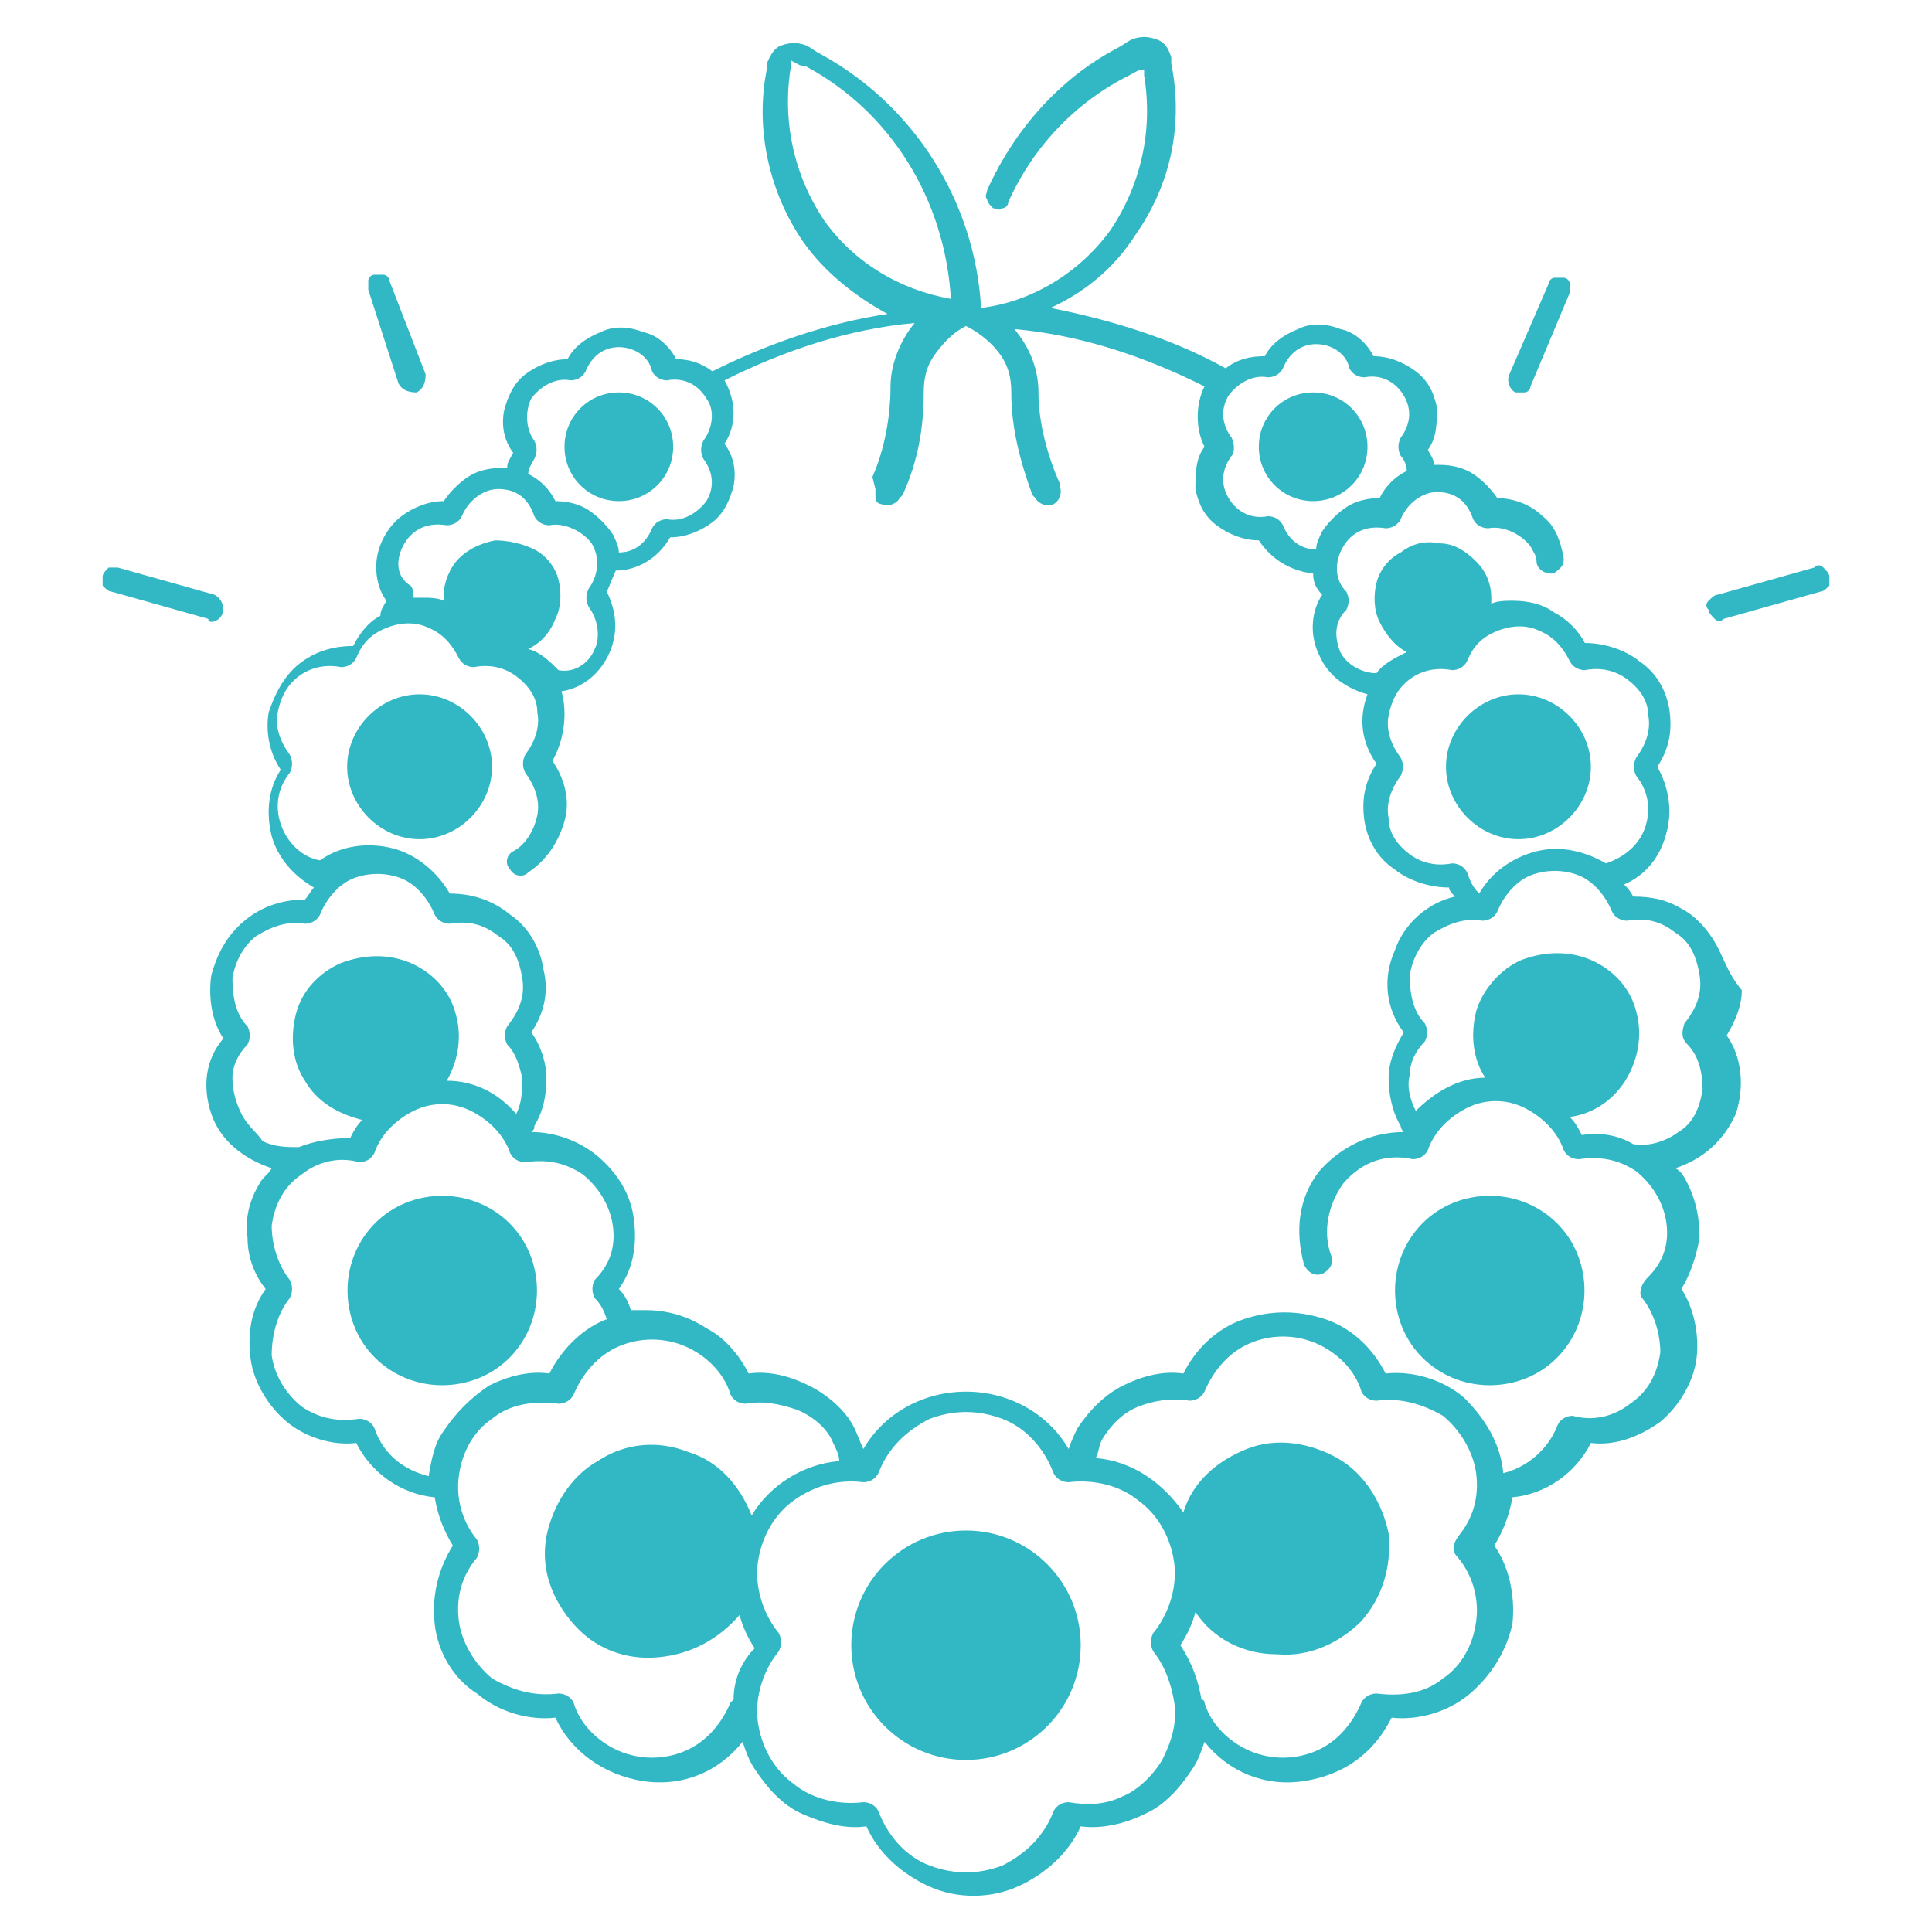 <?xml version="1.0" encoding="utf-8"?>
<!-- Generator: Adobe Illustrator 26.5.0, SVG Export Plug-In . SVG Version: 6.00 Build 0)  -->
<svg version="1.1" id="レイヤー_1" xmlns="http://www.w3.org/2000/svg" xmlns:xlink="http://www.w3.org/1999/xlink" x="0px"
	 y="0px" viewBox="0 0 64 64" style="enable-background:new 0 0 64 64;" xml:space="preserve">
<style type="text/css">
	.st0{fill:#32B8C4;}
</style>
<g id="レイヤー_9">
	<g>
		<path class="st0" d="M45.3,14.8c0,1-0.8,1.8-1.8,1.8s-1.8-0.8-1.8-1.8s0.8-1.8,1.8-1.8S45.3,13.8,45.3,14.8"/>
		<path class="st0" d="M52.7,25.4c0,1.3-1.1,2.4-2.4,2.4c-1.3,0-2.4-1.1-2.4-2.4S49,23,50.3,23S52.7,24.1,52.7,25.4"/>
		<path class="st0" d="M52.4,42c0.4,1.7-0.6,3.4-2.3,3.8c-1.7,0.4-3.4-0.6-3.8-2.3c-0.4-1.7,0.6-3.4,2.3-3.8
			C50.3,39.3,52,40.3,52.4,42"/>
		<path class="st0" d="M22.3,14.8c0,1-0.8,1.8-1.8,1.8s-1.8-0.8-1.8-1.8s0.8-1.8,1.8-1.8S22.3,13.8,22.3,14.8"/>
		<path class="st0" d="M16.3,25.4c0,1.3-1.1,2.4-2.4,2.4s-2.4-1.1-2.4-2.4s1.1-2.4,2.4-2.4S16.3,24.1,16.3,25.4"/>
		<path class="st0" d="M17.7,42c0.4,1.7-0.6,3.4-2.3,3.8c-1.7,0.4-3.4-0.6-3.8-2.3s0.6-3.4,2.3-3.8C15.6,39.3,17.3,40.3,17.7,42"/>
		<path class="st0" d="M35.8,54.5c0,2.1-1.7,3.8-3.8,3.8s-3.8-1.7-3.8-3.8s1.7-3.8,3.8-3.8S35.8,52.4,35.8,54.5"/>
		<path class="st0" d="M50.2,13c0.1,0,0.2,0,0.3,0s0.2-0.1,0.2-0.2L52,9.7c0-0.1,0-0.2,0-0.3s-0.1-0.2-0.2-0.2c-0.1,0-0.2,0-0.3,0
			s-0.2,0.1-0.2,0.2l-1.3,3C49.9,12.6,50,12.9,50.2,13L50.2,13z"/>
		<path class="st0" d="M60.6,19.1c0-0.1-0.1-0.2-0.2-0.3c-0.1-0.1-0.2-0.1-0.3,0l-3.2,0.9l0,0c-0.1,0-0.2,0.1-0.3,0.2
			s-0.1,0.2,0,0.3c0,0.1,0.1,0.2,0.2,0.3c0.1,0.1,0.2,0.1,0.3,0l3.2-0.9l0,0c0.1,0,0.2-0.1,0.3-0.2C60.6,19.3,60.6,19.2,60.6,19.1z"
			/>
		<path class="st0" d="M13.2,12.7c0.1,0.2,0.3,0.3,0.6,0.3c0.2-0.1,0.3-0.3,0.3-0.6l-1.2-3.1c0-0.1-0.1-0.2-0.2-0.2
			c-0.1,0-0.2,0-0.3,0s-0.2,0.1-0.2,0.2c0,0.1,0,0.2,0,0.3L13.2,12.7z"/>
		<path class="st0" d="M7,20.6c0.2,0,0.4-0.2,0.4-0.4c0-0.2-0.1-0.4-0.3-0.5l-3.2-0.9l0,0c-0.1,0-0.2,0-0.3,0
			c-0.1,0.1-0.2,0.2-0.2,0.3c0,0.1,0,0.2,0,0.3c0.1,0.1,0.2,0.2,0.3,0.2l3.2,0.9l0,0C6.9,20.6,7,20.6,7,20.6L7,20.6z"/>
		<path class="st0" d="M56.8,31.2c-0.3-0.5-0.7-0.9-1.1-1.1c-0.5-0.3-1-0.4-1.6-0.4c-0.1-0.2-0.2-0.3-0.3-0.4
			c0.7-0.3,1.2-0.9,1.4-1.7c0.2-0.7,0.1-1.5-0.3-2.2c0.4-0.6,0.5-1.2,0.4-1.9c-0.1-0.6-0.4-1.2-1-1.6c-0.5-0.4-1.2-0.6-1.8-0.6
			c-0.2-0.4-0.6-0.8-1-1c-0.4-0.3-0.9-0.4-1.4-0.4c-0.2,0-0.5,0-0.7,0.1c0-0.1,0-0.1,0-0.2c0-0.5-0.2-0.9-0.5-1.2
			c-0.3-0.3-0.7-0.6-1.2-0.6c-0.5-0.1-0.9,0-1.3,0.3c-0.4,0.2-0.7,0.6-0.8,1s-0.1,0.9,0.1,1.3c0.2,0.4,0.5,0.8,0.9,1
			c-0.4,0.2-0.8,0.4-1,0.7c-0.5,0-1-0.3-1.2-0.7c-0.2-0.5-0.2-1,0.2-1.4c0.1-0.2,0.1-0.4,0-0.6c-0.4-0.4-0.4-1-0.1-1.5
			c0.3-0.5,0.8-0.7,1.4-0.6c0.2,0,0.4-0.1,0.5-0.3c0.2-0.5,0.7-0.9,1.2-0.9c0.6,0,1,0.3,1.2,0.9c0.1,0.2,0.3,0.3,0.5,0.3
			c0.5-0.1,1.1,0.2,1.4,0.6c0.1,0.2,0.2,0.3,0.2,0.5s0.2,0.4,0.5,0.4c0.1,0,0.2-0.1,0.3-0.2s0.1-0.2,0.1-0.3
			c-0.1-0.6-0.3-1.1-0.7-1.4c-0.4-0.4-1-0.6-1.5-0.6c-0.2-0.3-0.5-0.6-0.8-0.8s-0.7-0.3-1.1-0.3c-0.1,0-0.1,0-0.2,0
			c0-0.2-0.1-0.3-0.2-0.5c0.3-0.4,0.3-0.9,0.3-1.4c-0.1-0.5-0.3-0.9-0.7-1.2s-0.9-0.5-1.4-0.5l0,0c-0.2-0.4-0.6-0.8-1.1-0.9
			c-0.5-0.2-1-0.2-1.4,0c-0.5,0.2-0.9,0.5-1.1,0.9c-0.5,0-0.9,0.1-1.3,0.4c-1.8-1-3.8-1.6-5.8-2c1.1-0.5,2.1-1.3,2.8-2.4
			c1.2-1.7,1.6-3.7,1.2-5.7c0-0.1,0-0.2,0-0.2l0,0c-0.1-0.3-0.2-0.5-0.5-0.6s-0.5-0.1-0.8,0c-0.2,0.1-0.3,0.2-0.5,0.3
			c-1.9,1-3.4,2.7-4.3,4.7c0,0.1-0.1,0.2,0,0.3c0,0.1,0.1,0.2,0.2,0.3c0.1,0,0.2,0.1,0.3,0c0.1,0,0.2-0.1,0.2-0.2
			c0.8-1.8,2.2-3.3,4-4.2c0.2-0.1,0.3-0.2,0.5-0.2l0,0l0,0c0,0.1,0,0.1,0,0.2c0.3,1.8-0.1,3.6-1.1,5.1c-1,1.4-2.6,2.4-4.3,2.6
			c-0.2-3.5-2.2-6.7-5.3-8.4c-0.2-0.1-0.3-0.2-0.5-0.3c-0.3-0.1-0.5-0.1-0.8,0s-0.4,0.4-0.5,0.6c0,0.1,0,0.2,0,0.2
			c-0.4,2,0.1,4.1,1.2,5.7c0.7,1,1.7,1.8,2.8,2.4c-2,0.3-4,1-5.8,1.9c-0.4-0.3-0.8-0.4-1.2-0.4l0,0c-0.2-0.4-0.6-0.8-1.1-0.9
			c-0.5-0.2-1-0.2-1.4,0c-0.5,0.2-0.9,0.5-1.1,0.9l0,0c-0.5,0-1,0.2-1.4,0.5s-0.6,0.8-0.7,1.2c-0.1,0.5,0,1,0.3,1.4
			c-0.1,0.2-0.2,0.3-0.2,0.5c-0.1,0-0.1,0-0.2,0c-0.4,0-0.8,0.1-1.1,0.3s-0.6,0.5-0.8,0.8c-0.5,0-1,0.2-1.4,0.5s-0.7,0.8-0.8,1.3
			s0,1.1,0.3,1.5c-0.1,0.2-0.2,0.3-0.2,0.5c-0.4,0.2-0.7,0.6-0.9,1c-0.7,0-1.3,0.2-1.8,0.6s-0.8,1-1,1.6c-0.1,0.6,0,1.3,0.4,1.9
			c-0.4,0.6-0.5,1.4-0.3,2.2c0.2,0.7,0.7,1.3,1.4,1.7c-0.1,0.1-0.2,0.3-0.3,0.4c-0.7,0-1.4,0.2-2,0.7S7.2,31.6,7,32.3
			c-0.1,0.7,0,1.5,0.4,2.1C6.8,35.1,6.7,36,7,36.9s1.1,1.5,2,1.8c-0.1,0.2-0.3,0.3-0.4,0.5c-0.3,0.5-0.5,1.1-0.4,1.8
			c0,0.6,0.2,1.2,0.6,1.7c-0.5,0.7-0.6,1.5-0.5,2.3s0.6,1.6,1.2,2.1c0.6,0.5,1.5,0.8,2.3,0.7c0.5,1,1.5,1.7,2.6,1.8
			c0.1,0.6,0.3,1.1,0.6,1.6c-0.5,0.8-0.7,1.7-0.6,2.6c0.1,0.9,0.6,1.8,1.4,2.3c0.7,0.6,1.7,0.9,2.6,0.8c0.5,1.1,1.6,1.9,2.9,2.1
			c1.3,0.2,2.5-0.3,3.3-1.3c0.1,0.3,0.2,0.6,0.4,0.9c0.4,0.6,0.9,1.2,1.6,1.5s1.4,0.5,2.1,0.4c0.4,0.9,1.2,1.6,2.1,2s2,0.4,2.9,0
			c0.9-0.4,1.7-1.1,2.1-2c0.7,0.1,1.5-0.1,2.1-0.4c0.7-0.3,1.2-0.9,1.6-1.5c0.2-0.3,0.3-0.6,0.4-0.9c0.8,1,2,1.5,3.3,1.3
			s2.3-0.9,2.9-2.1c0.9,0.1,1.9-0.2,2.6-0.8c0.7-0.6,1.2-1.4,1.4-2.3c0.1-0.9-0.1-1.9-0.6-2.6c0.3-0.5,0.5-1,0.6-1.6
			c1.1-0.1,2.1-0.8,2.6-1.8c0.8,0.1,1.6-0.2,2.3-0.7c0.6-0.5,1.1-1.3,1.2-2.1c0.1-0.8-0.1-1.7-0.5-2.3c0.3-0.5,0.5-1.1,0.6-1.7
			c0-0.6-0.1-1.2-0.4-1.8c-0.1-0.2-0.2-0.4-0.4-0.5c0.9-0.3,1.6-0.9,2-1.8c0.3-0.9,0.2-1.9-0.3-2.6c0.3-0.5,0.5-1,0.5-1.5
			C57.2,32.2,57.1,31.7,56.8,31.2L56.8,31.2z M46.4,25.1c-0.3-0.4-0.5-0.9-0.4-1.4s0.3-0.9,0.7-1.2c0.4-0.3,0.9-0.4,1.4-0.3
			c0.2,0,0.4-0.1,0.5-0.3c0.2-0.5,0.5-0.8,1-1s1-0.2,1.4,0c0.5,0.2,0.8,0.6,1,1c0.1,0.2,0.3,0.3,0.5,0.3c0.5-0.1,1,0,1.4,0.3
			s0.7,0.7,0.7,1.2c0.1,0.5-0.1,1-0.4,1.4c-0.1,0.2-0.1,0.4,0,0.6c0.4,0.5,0.5,1.1,0.3,1.7s-0.7,1-1.3,1.2c-0.7-0.4-1.5-0.6-2.3-0.4
			s-1.5,0.7-1.9,1.4c-0.2-0.2-0.3-0.4-0.4-0.7c-0.1-0.2-0.3-0.3-0.5-0.3c-0.5,0.1-1,0-1.4-0.3C46.3,28,46,27.6,46,27.1
			c-0.1-0.5,0.1-1,0.4-1.4C46.5,25.5,46.5,25.3,46.4,25.1L46.4,25.1z M40.8,14.5L40.8,14.5c-0.3-0.4-0.4-0.9-0.1-1.4
			c0.3-0.4,0.8-0.7,1.3-0.6c0.2,0,0.4-0.1,0.5-0.3c0.2-0.5,0.6-0.8,1.1-0.8s1,0.3,1.1,0.8c0.1,0.2,0.3,0.3,0.5,0.3
			c0.5-0.1,1,0.1,1.3,0.6s0.2,1-0.1,1.4c-0.1,0.2-0.1,0.4,0,0.6c0.1,0.1,0.2,0.3,0.2,0.5c-0.4,0.2-0.7,0.5-0.9,0.9
			c-0.4,0-0.8,0.1-1.1,0.3c-0.3,0.2-0.6,0.5-0.8,0.8c-0.1,0.2-0.2,0.4-0.2,0.6c-0.5,0-0.9-0.3-1.1-0.8c-0.1-0.2-0.3-0.3-0.5-0.3
			c-0.5,0.1-1-0.1-1.3-0.6s-0.2-1,0.1-1.4C40.9,15,40.9,14.7,40.8,14.5L40.8,14.5z M27.3,7.3c-1-1.5-1.4-3.3-1.1-5.1
			c0-0.1,0-0.1,0-0.2l0,0l0,0l0,0c0.2,0.1,0.3,0.2,0.5,0.2c2.8,1.5,4.6,4.4,4.8,7.7C29.8,9.6,28.3,8.7,27.3,7.3L27.3,7.3z
			 M17.6,13.2c0.3-0.4,0.8-0.7,1.3-0.6c0.2,0,0.4-0.1,0.5-0.3c0.2-0.5,0.6-0.8,1.1-0.8s1,0.3,1.1,0.8c0.1,0.2,0.3,0.3,0.5,0.3
			c0.5-0.1,1,0.1,1.3,0.6c0.3,0.4,0.2,1-0.1,1.4c-0.1,0.2-0.1,0.4,0,0.6c0.3,0.4,0.4,0.9,0.1,1.4c-0.3,0.4-0.8,0.7-1.3,0.6
			c-0.2,0-0.4,0.1-0.5,0.3c-0.2,0.5-0.6,0.8-1.1,0.8c0-0.2-0.1-0.4-0.2-0.6c-0.2-0.3-0.5-0.6-0.8-0.8c-0.3-0.2-0.7-0.3-1.1-0.3
			c-0.2-0.4-0.5-0.7-0.9-0.9c0-0.2,0.1-0.3,0.2-0.5s0.1-0.4,0-0.6C17.4,14.2,17.4,13.6,17.6,13.2L17.6,13.2z M13.4,18L13.4,18
			c0.3-0.5,0.8-0.7,1.4-0.6c0.2,0,0.4-0.1,0.5-0.3c0.2-0.5,0.7-0.9,1.2-0.9c0.6,0,1,0.3,1.2,0.9c0.1,0.2,0.3,0.3,0.5,0.3
			c0.5-0.1,1.1,0.2,1.4,0.6c0.3,0.5,0.2,1.1-0.1,1.5c-0.1,0.2-0.1,0.4,0,0.6c0.3,0.4,0.4,1,0.2,1.4c-0.2,0.5-0.7,0.8-1.2,0.7
			c-0.3-0.3-0.6-0.6-1-0.7c0.4-0.2,0.7-0.5,0.9-1c0.2-0.4,0.2-0.9,0.1-1.3s-0.4-0.8-0.8-1s-0.9-0.3-1.3-0.3
			c-0.5,0.1-0.9,0.3-1.2,0.6c-0.3,0.3-0.5,0.8-0.5,1.2c0,0.1,0,0.1,0,0.2c-0.2-0.1-0.5-0.1-0.7-0.1c-0.1,0-0.2,0-0.3,0
			c0-0.1,0-0.3-0.1-0.4C13.1,19.1,13.1,18.5,13.4,18L13.4,18z M8,36.9c-0.2-0.4-0.3-0.8-0.3-1.2s0.2-0.8,0.5-1.1
			c0.1-0.2,0.1-0.4,0-0.6c-0.4-0.4-0.5-1-0.5-1.6c0.1-0.6,0.4-1.1,0.8-1.4c0.5-0.3,1-0.5,1.6-0.4c0.2,0,0.4-0.1,0.5-0.3
			c0.2-0.5,0.6-1,1.1-1.2s1.1-0.2,1.6,0s0.9,0.7,1.1,1.2c0.1,0.2,0.3,0.3,0.5,0.3c0.6-0.1,1.1,0,1.6,0.4c0.5,0.3,0.7,0.8,0.8,1.4
			c0.1,0.6-0.1,1.1-0.5,1.6c-0.1,0.2-0.1,0.4,0,0.6c0.3,0.3,0.4,0.7,0.5,1.1c0,0.4,0,0.8-0.2,1.2c-0.6-0.7-1.4-1.1-2.3-1.1
			c0.4-0.7,0.5-1.5,0.3-2.2c-0.2-0.8-0.8-1.4-1.5-1.7s-1.5-0.3-2.3,0c-0.7,0.3-1.3,0.9-1.5,1.7s-0.1,1.6,0.3,2.2
			c0.4,0.7,1.1,1.1,1.9,1.3c-0.2,0.2-0.3,0.4-0.4,0.6c-0.6,0-1.2,0.1-1.7,0.3c-0.4,0-0.8,0-1.2-0.2C8.5,37.5,8.2,37.3,8,36.9L8,36.9
			z M14.7,47.4c-0.3,0.4-0.4,0.9-0.5,1.5c-0.8-0.2-1.5-0.7-1.8-1.6c-0.1-0.2-0.3-0.3-0.5-0.3c-0.7,0.1-1.3,0-1.9-0.4
			c-0.5-0.4-0.9-1-1-1.7c0-0.7,0.2-1.4,0.6-1.9c0.1-0.2,0.1-0.4,0-0.6C9.2,41.9,9,41.2,9,40.6c0.1-0.7,0.4-1.3,1-1.7
			c0.5-0.4,1.2-0.6,1.9-0.4c0.2,0,0.4-0.1,0.5-0.3c0.2-0.6,0.7-1.1,1.3-1.4s1.3-0.3,1.9,0s1.1,0.8,1.3,1.4c0.1,0.2,0.3,0.3,0.5,0.3
			c0.7-0.1,1.3,0,1.9,0.4c0.5,0.4,0.9,1,1,1.7s-0.1,1.3-0.6,1.8c-0.1,0.2-0.1,0.4,0,0.6c0.2,0.2,0.3,0.4,0.4,0.7
			c-0.8,0.3-1.5,1-1.9,1.8c-0.7-0.1-1.4,0.1-2,0.4C15.6,46.3,15.1,46.8,14.7,47.4L14.7,47.4z M24.3,56.3l-0.1,0.1
			c-0.3,0.7-0.8,1.3-1.5,1.6s-1.5,0.3-2.2,0s-1.3-0.9-1.5-1.6c-0.1-0.2-0.3-0.3-0.5-0.3c-0.8,0.1-1.5-0.1-2.2-0.5
			c-0.6-0.5-1-1.2-1.1-1.9c-0.1-0.8,0.1-1.5,0.6-2.1c0.1-0.2,0.1-0.4,0-0.6c-0.5-0.6-0.7-1.4-0.6-2.1c0.1-0.8,0.5-1.5,1.1-1.9
			c0.6-0.5,1.4-0.6,2.2-0.5c0.2,0,0.4-0.1,0.5-0.3c0.3-0.7,0.8-1.3,1.5-1.6s1.5-0.3,2.2,0s1.3,0.9,1.5,1.6c0.1,0.2,0.3,0.3,0.5,0.3
			c0.6-0.1,1.1,0,1.7,0.2c0.5,0.2,1,0.6,1.2,1.1c0.1,0.2,0.2,0.4,0.2,0.6c-1.2,0.1-2.3,0.8-2.9,1.8c-0.4-1-1.1-1.8-2.1-2.1
			c-1-0.4-2.1-0.3-3,0.3c-0.9,0.5-1.5,1.5-1.7,2.5C17.9,52,18.3,53,19,53.8s1.7,1.2,2.8,1.1c1.1-0.1,2-0.6,2.7-1.4
			c0.1,0.4,0.3,0.8,0.5,1.1C24.6,55,24.3,55.6,24.3,56.3L24.3,56.3z M38.5,58.3L38.5,58.3c-0.3,0.5-0.8,1-1.3,1.2
			c-0.6,0.3-1.2,0.3-1.8,0.2c-0.2,0-0.4,0.1-0.5,0.3c-0.3,0.8-0.9,1.4-1.7,1.8c-0.8,0.3-1.6,0.3-2.4,0s-1.4-1-1.7-1.8
			c-0.1-0.2-0.3-0.3-0.5-0.3c-0.8,0.1-1.7-0.1-2.3-0.6c-0.7-0.5-1.1-1.3-1.2-2.1s0.2-1.7,0.7-2.3c0.1-0.2,0.1-0.4,0-0.6
			c-0.5-0.6-0.8-1.5-0.7-2.3c0.1-0.8,0.5-1.6,1.2-2.1s1.5-0.7,2.3-0.6c0.2,0,0.4-0.1,0.5-0.3c0.3-0.8,0.9-1.4,1.7-1.8
			c0.8-0.3,1.6-0.3,2.4,0s1.4,1,1.7,1.8c0.1,0.2,0.3,0.3,0.5,0.3c0.8-0.1,1.7,0.1,2.3,0.6c0.7,0.5,1.1,1.3,1.2,2.1
			c0.1,0.8-0.2,1.7-0.7,2.3c-0.1,0.2-0.1,0.4,0,0.6c0.4,0.5,0.6,1.1,0.7,1.7C39,57.1,38.8,57.7,38.5,58.3L38.5,58.3z M48.3,51.6
			L48.3,51.6c0.5,0.6,0.7,1.4,0.6,2.1c-0.1,0.8-0.5,1.5-1.1,1.9c-0.6,0.5-1.4,0.6-2.2,0.5c-0.2,0-0.4,0.1-0.5,0.3
			c-0.3,0.7-0.8,1.3-1.5,1.6s-1.5,0.3-2.2,0s-1.3-0.9-1.5-1.6c0-0.1-0.1-0.1-0.1-0.1c-0.1-0.6-0.3-1.2-0.7-1.8
			c0.2-0.3,0.4-0.7,0.5-1.1c0.6,0.9,1.6,1.4,2.7,1.4c1.1,0.1,2.1-0.4,2.8-1.1c0.7-0.8,1-1.8,0.9-2.9c-0.2-1-0.8-2-1.7-2.5
			s-2-0.7-3-0.3s-1.8,1.1-2.1,2.1c-0.7-1-1.7-1.7-2.9-1.8c0.1-0.2,0.1-0.4,0.2-0.6c0.3-0.5,0.7-0.9,1.2-1.1c0.5-0.2,1.1-0.3,1.7-0.2
			c0.2,0,0.4-0.1,0.5-0.3c0.3-0.7,0.8-1.3,1.5-1.6s1.5-0.3,2.2,0s1.3,0.9,1.5,1.6c0.1,0.2,0.3,0.3,0.5,0.3c0.8-0.1,1.5,0.1,2.2,0.5
			c0.6,0.5,1,1.2,1.1,1.9c0.1,0.8-0.1,1.5-0.6,2.1C48.1,51.2,48.1,51.4,48.3,51.6L48.3,51.6z M54.4,43L54.4,43
			c0.4,0.5,0.6,1.2,0.6,1.8c-0.1,0.7-0.4,1.3-1,1.7c-0.5,0.4-1.2,0.6-1.9,0.4c-0.2,0-0.4,0.1-0.5,0.3c-0.3,0.8-1,1.4-1.8,1.6
			c-0.1-1-0.6-1.8-1.3-2.5c-0.7-0.6-1.7-0.9-2.6-0.8c-0.4-0.8-1.1-1.5-2-1.8s-1.8-0.3-2.7,0s-1.6,1-2,1.8c-0.7-0.1-1.4,0.1-2,0.4
			c-0.6,0.3-1.1,0.8-1.5,1.4c-0.1,0.2-0.2,0.4-0.3,0.7c-0.7-1.2-2-1.9-3.4-1.9c-1.4,0-2.7,0.7-3.4,1.9c-0.1-0.2-0.2-0.5-0.3-0.7
			c-0.3-0.6-0.9-1.1-1.5-1.4c-0.6-0.3-1.3-0.5-2-0.4c-0.3-0.6-0.8-1.2-1.4-1.5c-0.6-0.4-1.3-0.6-2-0.6c-0.2,0-0.4,0-0.5,0
			c-0.1-0.3-0.2-0.5-0.4-0.7c0.5-0.7,0.6-1.5,0.5-2.3s-0.5-1.5-1.2-2.1c-0.6-0.5-1.4-0.8-2.2-0.8c0.1-0.1,0.1-0.1,0.1-0.2
			c0.3-0.5,0.4-1,0.4-1.6c0-0.5-0.2-1.1-0.5-1.5c0.4-0.6,0.6-1.3,0.4-2.1c-0.1-0.7-0.5-1.4-1.1-1.8c-0.6-0.5-1.3-0.7-2-0.7
			c-0.4-0.7-1.1-1.3-1.9-1.5c-0.8-0.2-1.7-0.1-2.4,0.4c-0.6-0.1-1.1-0.6-1.3-1.2s-0.1-1.2,0.3-1.7c0.1-0.2,0.1-0.4,0-0.6
			c-0.3-0.4-0.5-0.9-0.4-1.4s0.3-0.9,0.7-1.2c0.4-0.3,0.9-0.4,1.4-0.3c0.2,0,0.4-0.1,0.5-0.3c0.2-0.5,0.5-0.8,1-1s1-0.2,1.4,0
			c0.5,0.2,0.8,0.6,1,1c0.1,0.2,0.3,0.3,0.5,0.3c0.5-0.1,1,0,1.4,0.3s0.7,0.7,0.7,1.2c0.1,0.5-0.1,1-0.4,1.4c-0.1,0.2-0.1,0.4,0,0.6
			c0.3,0.4,0.5,0.9,0.4,1.4s-0.4,1-0.8,1.2c-0.2,0.1-0.3,0.4-0.1,0.6c0.1,0.2,0.4,0.3,0.6,0.1c0.6-0.4,1-1,1.2-1.7s0-1.4-0.4-2
			c0.4-0.7,0.5-1.6,0.3-2.3c0.7-0.1,1.3-0.6,1.6-1.3c0.3-0.7,0.2-1.4-0.1-2c0.1-0.2,0.2-0.5,0.3-0.7c0.7,0,1.4-0.4,1.8-1.1
			c0.5,0,1-0.2,1.4-0.5s0.6-0.8,0.7-1.2c0.1-0.5,0-1-0.3-1.4c0.4-0.6,0.4-1.4,0-2.1c2-1,4.1-1.7,6.3-1.9c-0.5,0.6-0.8,1.4-0.8,2.1
			c0,1-0.2,2.1-0.6,3l0.1,0.4l0,0c0,0.1,0,0.2,0,0.3c0,0.1,0.1,0.2,0.2,0.2c0.2,0.1,0.5,0,0.6-0.2l0.1-0.1c0.5-1.1,0.7-2.2,0.7-3.4
			c0-0.5,0.1-0.9,0.4-1.3c0.3-0.4,0.6-0.7,1-0.9c0.4,0.2,0.8,0.5,1.1,0.9s0.4,0.8,0.4,1.3c0,1.2,0.3,2.3,0.7,3.4l0.1,0.1
			c0.1,0.2,0.4,0.3,0.6,0.2c0.2-0.1,0.3-0.4,0.2-0.6V16l0,0c-0.4-0.9-0.7-2-0.7-3c0-0.8-0.3-1.5-0.8-2.1c2.2,0.2,4.3,0.9,6.3,1.9
			c-0.3,0.6-0.3,1.4,0,2c-0.3,0.4-0.3,0.9-0.3,1.4c0.1,0.5,0.3,0.9,0.7,1.2c0.4,0.3,0.9,0.5,1.4,0.5l0,0l0,0c0.4,0.6,1,1,1.8,1.1
			c0,0.3,0.1,0.5,0.3,0.7c-0.4,0.6-0.4,1.4-0.1,2c0.3,0.7,0.9,1.1,1.6,1.3c-0.3,0.8-0.2,1.6,0.3,2.3c-0.4,0.6-0.5,1.2-0.4,1.9
			c0.1,0.6,0.4,1.2,1,1.6c0.5,0.4,1.2,0.6,1.8,0.6c0,0.1,0.1,0.2,0.2,0.3c-0.9,0.2-1.7,0.9-2,1.8c-0.4,0.9-0.3,1.9,0.3,2.7
			c-0.3,0.5-0.5,1-0.5,1.5s0.1,1.1,0.4,1.6c0,0.1,0.1,0.2,0.1,0.2c-1.1,0-2.1,0.5-2.8,1.3c-0.7,0.9-0.8,2-0.5,3.1
			c0.1,0.2,0.3,0.4,0.6,0.3c0.2-0.1,0.4-0.3,0.3-0.6c-0.3-0.8-0.1-1.7,0.4-2.4c0.6-0.7,1.4-1,2.3-0.8c0.2,0,0.4-0.1,0.5-0.3
			c0.2-0.6,0.7-1.1,1.3-1.4c0.6-0.3,1.3-0.3,1.9,0c0.6,0.3,1.1,0.8,1.3,1.4c0.1,0.2,0.3,0.3,0.5,0.3c0.7-0.1,1.3,0,1.9,0.4
			c0.5,0.4,0.9,1,1,1.7s-0.1,1.3-0.6,1.8C54.3,42.6,54.3,42.9,54.4,43L54.4,43z M55.9,34.6L55.9,34.6c0.4,0.4,0.5,1,0.5,1.5
			c-0.1,0.6-0.3,1.1-0.8,1.4c-0.4,0.3-1,0.5-1.5,0.4c-0.5-0.3-1.1-0.4-1.7-0.3c-0.1-0.2-0.2-0.4-0.4-0.6c0.8-0.1,1.5-0.6,1.9-1.3
			s0.5-1.5,0.3-2.2c-0.2-0.8-0.8-1.4-1.5-1.7s-1.5-0.3-2.3,0c-0.7,0.3-1.3,1-1.5,1.7c-0.2,0.8-0.1,1.6,0.3,2.2
			c-0.9,0-1.7,0.5-2.3,1.1c-0.2-0.4-0.3-0.8-0.2-1.2c0-0.4,0.2-0.8,0.5-1.1c0.1-0.2,0.1-0.4,0-0.6c-0.4-0.4-0.5-1-0.5-1.6
			c0.1-0.6,0.4-1.1,0.8-1.4c0.5-0.3,1-0.5,1.6-0.4c0.2,0,0.4-0.1,0.5-0.3c0.2-0.5,0.6-1,1.1-1.2s1.1-0.2,1.6,0s0.9,0.7,1.1,1.2
			c0.1,0.2,0.3,0.3,0.5,0.3c0.6-0.1,1.1,0,1.6,0.4c0.5,0.3,0.7,0.8,0.8,1.4c0.1,0.6-0.1,1.1-0.5,1.6C55.7,34.2,55.7,34.4,55.9,34.6
			L55.9,34.6z"/>
	</g>
</g>
</svg>

